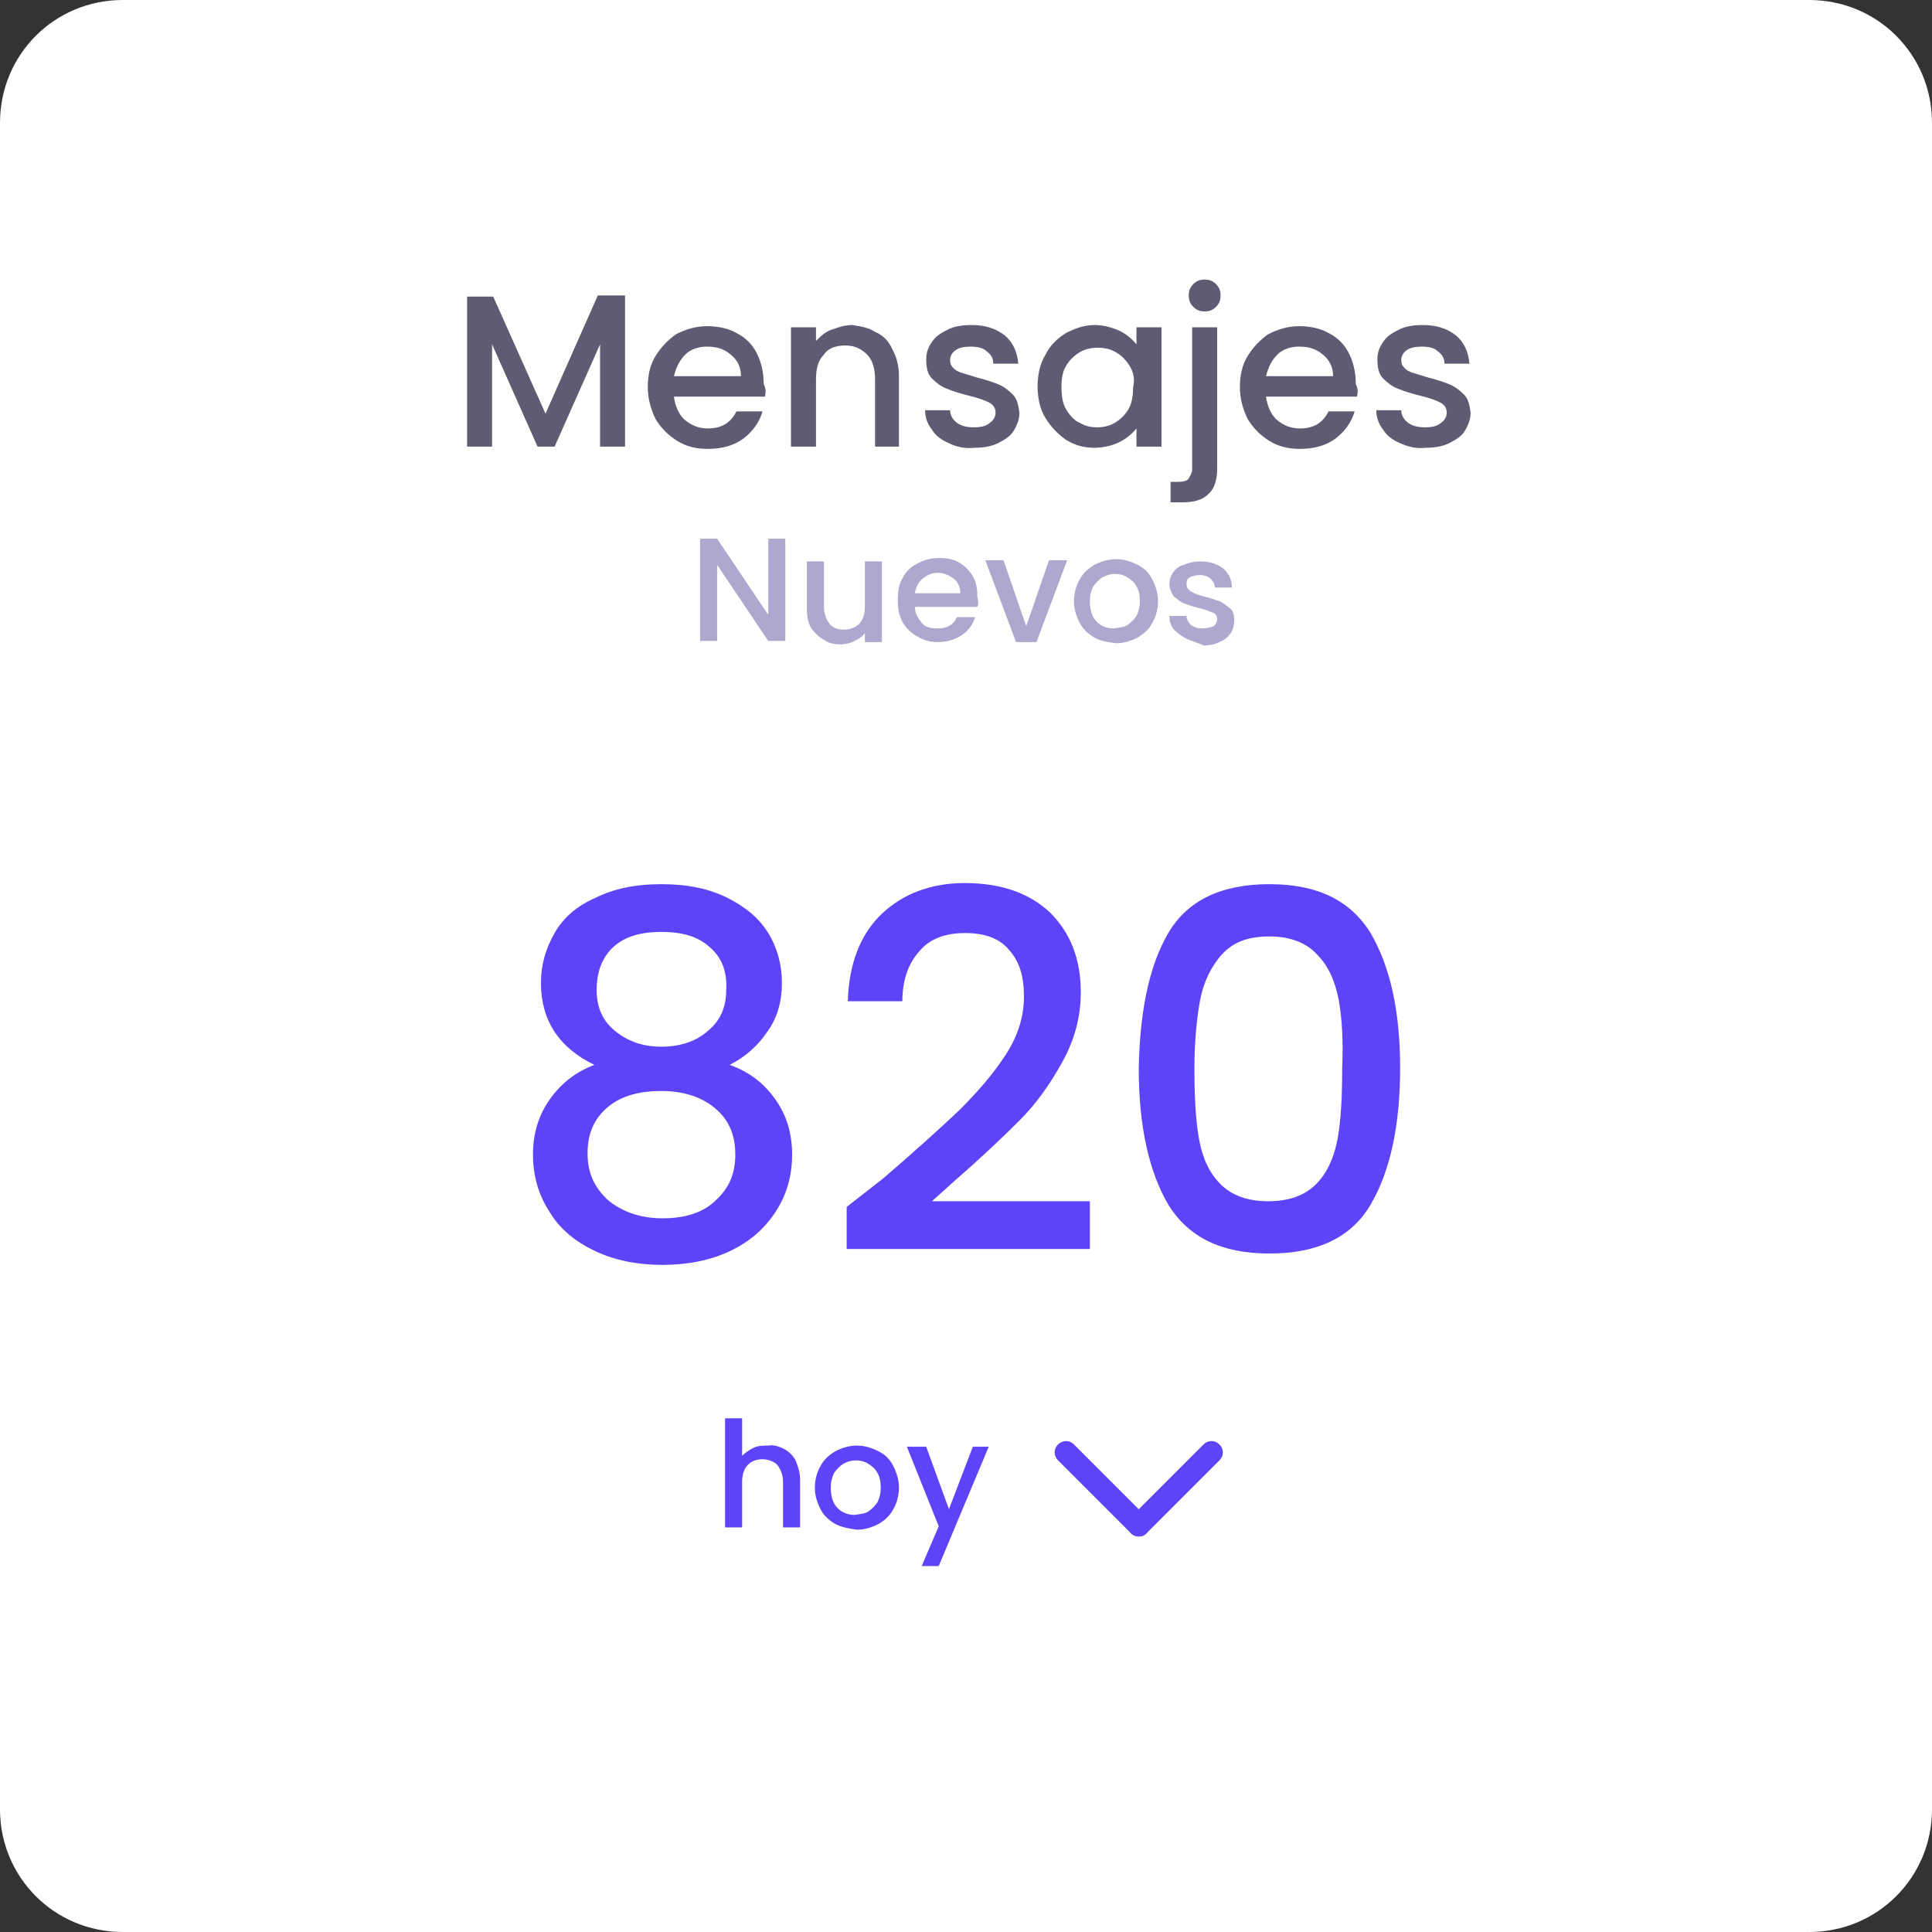 <?xml version="1.0" encoding="utf-8"?>
<!-- Generator: Adobe Illustrator 23.0.3, SVG Export Plug-In . SVG Version: 6.00 Build 0)  -->
<svg version="1.1" id="Layer_1" xmlns="http://www.w3.org/2000/svg" xmlns:xlink="http://www.w3.org/1999/xlink" x="0px" y="0px"
	 viewBox="0 0 170 170" style="enable-background:new 0 0 170 170;" xml:space="preserve"  width="170" height="170">
<rect x="0" y="0" width="170" height="170" fill="#333333" stroke="none"/>
<style type="text/css">
	.st0{fill:#FFFFFF;}
	.st1{fill:#5E5B72;}
	.st2{fill:#5D44F8;}
	.st3{fill:#ADA9CE;}
</style>
<path class="st0" d="M159.2,170H10.8c-6,0-10.8-4.8-10.8-10.8V10.8C0,4.8,4.8,0,10.8,0h148.4c6,0,10.8,4.8,10.8,10.8v148.4
	C170,165.2,165.2,170,159.2,170z"/>
<g>
	<path class="st1" d="M55,26.1v13.2h-2.2v-9l-4,9h-1.5l-4-9v9h-2.2V26.1h2.3L48,36.4l4.6-10.4H55z"/>
	<path class="st1" d="M67.3,34.9h-8c0.1,0.8,0.4,1.5,0.9,2c0.6,0.5,1.2,0.8,2.1,0.8c1.2,0,2-0.5,2.5-1.5h2.3c-0.3,1-0.9,1.8-1.7,2.4
		c-0.8,0.6-1.9,0.9-3.1,0.9c-1,0-1.9-0.2-2.7-0.7s-1.4-1.1-1.9-1.9c-0.4-0.8-0.7-1.8-0.7-2.8c0-1.1,0.2-2,0.7-2.8s1.1-1.4,1.8-1.9
		c0.8-0.4,1.7-0.7,2.7-0.7c1,0,1.9,0.2,2.6,0.6c0.8,0.4,1.4,1,1.8,1.8c0.4,0.8,0.6,1.7,0.6,2.7C67.4,34.2,67.4,34.5,67.3,34.9z
		 M65.2,33.1c0-0.8-0.3-1.4-0.9-1.9c-0.6-0.5-1.2-0.7-2.1-0.7c-0.7,0-1.4,0.2-1.9,0.7c-0.5,0.5-0.8,1.1-1,1.9H65.2z"/>
	<path class="st1" d="M77,29.2c0.7,0.3,1.2,0.8,1.5,1.5c0.4,0.7,0.6,1.5,0.6,2.4v6.2H77v-5.9c0-0.9-0.2-1.7-0.7-2.2
		s-1.1-0.8-1.9-0.8s-1.5,0.2-1.9,0.8c-0.5,0.5-0.7,1.2-0.7,2.2v5.9h-2.2V28.8h2.2V30c0.4-0.4,0.8-0.8,1.4-1c0.6-0.2,1.1-0.4,1.8-0.4
		C75.6,28.7,76.4,28.8,77,29.2z"/>
	<path class="st1" d="M83.5,39c-0.7-0.3-1.2-0.7-1.5-1.2c-0.4-0.5-0.6-1.1-0.6-1.7h2.2c0,0.4,0.2,0.8,0.6,1.1
		c0.4,0.3,0.9,0.4,1.5,0.4c0.6,0,1.1-0.1,1.4-0.4c0.3-0.2,0.5-0.5,0.5-0.9c0-0.4-0.2-0.7-0.6-0.9c-0.4-0.2-1-0.4-1.8-0.6
		c-0.8-0.2-1.4-0.4-1.9-0.6c-0.5-0.2-0.9-0.5-1.3-0.9c-0.4-0.4-0.5-1-0.5-1.7c0-0.6,0.2-1.1,0.5-1.5c0.3-0.5,0.8-0.8,1.4-1.1
		c0.6-0.3,1.3-0.4,2.1-0.4c1.2,0,2.1,0.3,2.9,0.9c0.7,0.6,1.1,1.4,1.2,2.5h-2.2c0-0.5-0.2-0.8-0.6-1.1c-0.3-0.3-0.8-0.4-1.4-0.4
		c-0.6,0-1,0.1-1.3,0.3c-0.3,0.2-0.5,0.5-0.5,0.9c0,0.3,0.1,0.5,0.3,0.7c0.2,0.2,0.4,0.3,0.7,0.4c0.3,0.1,0.7,0.2,1.3,0.4
		c0.8,0.2,1.4,0.4,1.9,0.6c0.5,0.2,0.9,0.5,1.3,0.9c0.4,0.4,0.5,0.9,0.6,1.6c0,0.6-0.2,1.1-0.5,1.6c-0.3,0.5-0.8,0.8-1.4,1.1
		s-1.3,0.4-2.1,0.4C84.9,39.5,84.1,39.3,83.5,39z"/>
	<path class="st1" d="M92,31.2c0.4-0.8,1-1.4,1.8-1.9c0.8-0.4,1.6-0.7,2.5-0.7c0.8,0,1.5,0.2,2.2,0.5c0.6,0.3,1.1,0.7,1.5,1.2v-1.5
		h2.2v10.5h-2.2v-1.6c-0.4,0.5-0.9,0.9-1.5,1.2c-0.6,0.3-1.4,0.5-2.2,0.5c-0.9,0-1.7-0.2-2.5-0.7c-0.7-0.5-1.3-1.1-1.8-1.9
		s-0.7-1.8-0.7-2.8C91.3,33,91.5,32,92,31.2z M99.4,32.2c-0.3-0.5-0.7-0.9-1.2-1.2c-0.5-0.3-1-0.4-1.6-0.4c-0.6,0-1.1,0.1-1.6,0.4
		c-0.5,0.3-0.9,0.7-1.2,1.2c-0.3,0.5-0.4,1.1-0.4,1.9c0,0.7,0.1,1.4,0.4,1.9c0.3,0.5,0.7,1,1.2,1.2c0.5,0.3,1,0.4,1.5,0.4
		c0.6,0,1.1-0.1,1.6-0.4c0.5-0.3,0.9-0.7,1.2-1.2c0.3-0.5,0.4-1.2,0.4-1.9C99.9,33.3,99.7,32.7,99.4,32.2z"/>
	<path class="st1" d="M107.1,41.3c0,1-0.3,1.8-0.8,2.2c-0.5,0.5-1.3,0.7-2.2,0.7h-1.1v-1.8h0.7c0.4,0,0.8-0.1,0.9-0.3
		s0.3-0.5,0.3-0.8V28.8h2.2V41.3z M105,27c-0.3-0.3-0.4-0.6-0.4-1c0-0.4,0.1-0.7,0.4-1s0.6-0.4,1-0.4c0.4,0,0.7,0.1,1,0.4
		s0.4,0.6,0.4,1c0,0.4-0.1,0.7-0.4,1s-0.6,0.4-1,0.4C105.6,27.4,105.3,27.3,105,27z"/>
	<path class="st1" d="M119.4,34.9h-8c0.1,0.8,0.4,1.5,0.9,2c0.6,0.5,1.2,0.8,2.1,0.8c1.2,0,2-0.5,2.5-1.5h2.3
		c-0.3,1-0.9,1.8-1.7,2.4c-0.8,0.6-1.9,0.9-3.1,0.9c-1,0-1.9-0.2-2.7-0.7s-1.4-1.1-1.9-1.9c-0.4-0.8-0.7-1.8-0.7-2.8
		c0-1.1,0.2-2,0.7-2.8s1.1-1.4,1.8-1.9c0.8-0.4,1.7-0.7,2.7-0.7c1,0,1.9,0.2,2.6,0.6c0.8,0.4,1.4,1,1.8,1.8c0.4,0.8,0.6,1.7,0.6,2.7
		C119.5,34.2,119.5,34.5,119.4,34.9z M117.3,33.1c0-0.8-0.3-1.4-0.9-1.9c-0.6-0.5-1.2-0.7-2.1-0.7c-0.7,0-1.4,0.2-1.9,0.7
		c-0.5,0.5-0.8,1.1-1,1.9H117.3z"/>
	<path class="st1" d="M123.2,39c-0.7-0.3-1.2-0.7-1.5-1.2c-0.4-0.5-0.6-1.1-0.6-1.7h2.2c0,0.4,0.2,0.8,0.6,1.1
		c0.4,0.3,0.9,0.4,1.5,0.4c0.6,0,1.1-0.1,1.4-0.4c0.3-0.2,0.5-0.5,0.5-0.9c0-0.4-0.2-0.7-0.6-0.9c-0.4-0.2-1-0.4-1.8-0.6
		c-0.8-0.2-1.4-0.4-1.9-0.6c-0.5-0.2-0.9-0.5-1.3-0.9c-0.4-0.4-0.5-1-0.5-1.7c0-0.6,0.2-1.1,0.5-1.5c0.3-0.5,0.8-0.8,1.4-1.1
		c0.6-0.3,1.3-0.4,2.1-0.4c1.2,0,2.1,0.3,2.9,0.9c0.7,0.6,1.1,1.4,1.2,2.5h-2.2c0-0.5-0.2-0.8-0.6-1.1c-0.3-0.3-0.8-0.4-1.4-0.4
		c-0.6,0-1,0.1-1.3,0.3c-0.3,0.2-0.5,0.5-0.5,0.9c0,0.3,0.1,0.5,0.3,0.7c0.2,0.2,0.4,0.3,0.7,0.4c0.3,0.1,0.7,0.2,1.3,0.4
		c0.8,0.2,1.4,0.4,1.9,0.6c0.5,0.2,0.9,0.5,1.3,0.9c0.4,0.4,0.5,0.9,0.6,1.6c0,0.6-0.2,1.1-0.5,1.6c-0.3,0.5-0.8,0.8-1.4,1.1
		s-1.3,0.4-2.1,0.4C124.6,39.5,123.9,39.3,123.2,39z"/>
</g>
<g>
	<path class="st2" d="M69,127.5c0.4,0.2,0.8,0.6,1,1c0.2,0.5,0.4,1,0.4,1.7v4.2h-1.5v-4c0-0.6-0.2-1.1-0.5-1.5
		c-0.3-0.3-0.8-0.5-1.3-0.5c-0.6,0-1,0.2-1.3,0.5c-0.3,0.3-0.5,0.8-0.5,1.5v4h-1.5v-9.6h1.5v3.3c0.3-0.3,0.6-0.5,1-0.7
		c0.4-0.2,0.8-0.2,1.3-0.2C68.1,127.1,68.6,127.3,69,127.5z"/>
	<path class="st2" d="M73.5,134.1c-0.5-0.3-1-0.7-1.3-1.3s-0.5-1.2-0.5-1.9c0-0.7,0.2-1.4,0.5-1.9c0.3-0.6,0.8-1,1.3-1.3
		c0.6-0.3,1.2-0.5,1.9-0.5s1.3,0.2,1.9,0.5c0.6,0.3,1,0.7,1.3,1.3s0.5,1.2,0.5,1.9s-0.2,1.4-0.5,1.9c-0.3,0.6-0.8,1-1.3,1.3
		c-0.6,0.3-1.2,0.5-1.9,0.5C74.7,134.5,74.1,134.4,73.5,134.1z M76.4,133c0.3-0.2,0.6-0.5,0.8-0.8c0.2-0.4,0.3-0.8,0.3-1.3
		s-0.1-1-0.3-1.3c-0.2-0.4-0.5-0.6-0.8-0.8c-0.3-0.2-0.7-0.3-1.1-0.3s-0.7,0.1-1.1,0.3c-0.3,0.2-0.6,0.5-0.8,0.8
		c-0.2,0.4-0.3,0.8-0.3,1.3c0,0.8,0.2,1.4,0.6,1.8c0.4,0.4,0.9,0.6,1.5,0.6C75.8,133.2,76.1,133.2,76.4,133z"/>
	<path class="st2" d="M87,127.3l-4.4,10.5h-1.5l1.5-3.5l-2.8-7h1.7l2,5.5l2.1-5.5H87z"/>
</g>
<g>
	<path class="st3" d="M69.1,56.4h-1.5l-4.5-6.7v6.7h-1.5v-9h1.5l4.5,6.7v-6.7h1.5V56.4z"/>
	<path class="st3" d="M77.6,49.3v7.2h-1.5v-0.8c-0.2,0.3-0.5,0.5-0.9,0.7s-0.8,0.3-1.2,0.3c-0.6,0-1.1-0.1-1.5-0.4
		c-0.4-0.2-0.8-0.6-1.1-1c-0.3-0.5-0.4-1-0.4-1.7v-4.2h1.5v4c0,0.6,0.2,1.1,0.5,1.5s0.8,0.5,1.3,0.5s1-0.2,1.3-0.5
		c0.3-0.3,0.5-0.8,0.5-1.5v-4H77.6z"/>
	<path class="st3" d="M86,53.4h-5.5c0,0.6,0.3,1,0.6,1.4s0.8,0.5,1.4,0.5c0.8,0,1.4-0.3,1.7-1h1.6c-0.2,0.7-0.6,1.2-1.2,1.6
		c-0.6,0.4-1.3,0.6-2.1,0.6c-0.7,0-1.3-0.2-1.8-0.5c-0.5-0.3-1-0.7-1.3-1.3S79,53.6,79,52.8s0.1-1.4,0.4-1.9c0.3-0.6,0.7-1,1.3-1.3
		c0.5-0.3,1.2-0.5,1.9-0.5c0.7,0,1.3,0.1,1.8,0.4c0.5,0.3,0.9,0.7,1.2,1.2c0.3,0.5,0.4,1.1,0.4,1.8C86.1,52.9,86.1,53.2,86,53.4z
		 M84.5,52.2c0-0.5-0.2-1-0.6-1.3c-0.4-0.3-0.9-0.5-1.4-0.5c-0.5,0-0.9,0.2-1.3,0.5c-0.4,0.3-0.6,0.8-0.7,1.3H84.5z"/>
	<path class="st3" d="M90.3,55.1l2-5.8h1.6l-2.7,7.2h-1.8l-2.7-7.2h1.6L90.3,55.1z"/>
	<path class="st3" d="M96.3,56.1c-0.5-0.3-1-0.7-1.3-1.3s-0.5-1.2-0.5-1.9c0-0.7,0.2-1.4,0.5-1.9c0.3-0.6,0.8-1,1.3-1.3
		c0.6-0.3,1.2-0.5,1.9-0.5s1.3,0.2,1.9,0.5c0.6,0.3,1,0.7,1.3,1.3s0.5,1.2,0.5,1.9s-0.2,1.4-0.5,1.9c-0.3,0.6-0.8,1-1.3,1.3
		c-0.6,0.3-1.2,0.5-1.9,0.5C97.4,56.5,96.8,56.4,96.3,56.1z M99.2,55c0.3-0.2,0.6-0.5,0.8-0.8c0.2-0.4,0.3-0.8,0.3-1.3
		s-0.1-1-0.3-1.3c-0.2-0.4-0.5-0.6-0.8-0.8c-0.3-0.2-0.7-0.3-1.1-0.3s-0.7,0.1-1.1,0.3c-0.3,0.2-0.6,0.5-0.8,0.8
		c-0.2,0.4-0.3,0.8-0.3,1.3c0,0.8,0.2,1.4,0.6,1.8c0.4,0.4,0.9,0.6,1.5,0.6C98.5,55.2,98.9,55.2,99.2,55z"/>
	<path class="st3" d="M104.4,56.2c-0.4-0.2-0.8-0.5-1.1-0.8c-0.3-0.4-0.4-0.7-0.4-1.2h1.5c0,0.3,0.2,0.6,0.4,0.8
		c0.3,0.2,0.6,0.3,1,0.3c0.4,0,0.7-0.1,1-0.2c0.2-0.2,0.3-0.4,0.3-0.6c0-0.3-0.1-0.5-0.4-0.6c-0.3-0.1-0.7-0.3-1.2-0.4
		c-0.5-0.1-1-0.3-1.3-0.4c-0.3-0.1-0.6-0.4-0.9-0.6c-0.2-0.3-0.4-0.7-0.4-1.1c0-0.4,0.1-0.7,0.3-1c0.2-0.3,0.5-0.6,1-0.7
		c0.4-0.2,0.9-0.3,1.4-0.3c0.8,0,1.5,0.2,2,0.6c0.5,0.4,0.8,1,0.8,1.7h-1.5c0-0.3-0.2-0.6-0.4-0.8c-0.2-0.2-0.6-0.3-0.9-0.3
		c-0.4,0-0.7,0.1-0.9,0.2s-0.3,0.3-0.3,0.6c0,0.2,0.1,0.4,0.2,0.5s0.3,0.2,0.5,0.3c0.2,0.1,0.5,0.2,0.9,0.3c0.5,0.1,0.9,0.3,1.3,0.4
		c0.3,0.1,0.6,0.4,0.9,0.6s0.4,0.6,0.4,1.1c0,0.4-0.1,0.8-0.3,1.1c-0.2,0.3-0.5,0.6-1,0.8c-0.4,0.2-0.9,0.3-1.4,0.3
		C105.3,56.5,104.8,56.4,104.4,56.2z"/>
</g>
<g>
	<path class="st2" d="M47.6,86.5c0-1.6,0.4-3,1.2-4.4s2-2.4,3.6-3.1c1.6-0.8,3.5-1.2,5.8-1.2c2.3,0,4.2,0.4,5.8,1.2
		c1.6,0.8,2.8,1.8,3.6,3.1s1.2,2.8,1.2,4.4c0,1.6-0.4,3.1-1.3,4.3c-0.8,1.2-1.9,2.2-3.3,2.9c1.7,0.6,3,1.6,4,3c1,1.4,1.5,3,1.5,4.9
		c0,1.9-0.5,3.6-1.5,5.1c-1,1.5-2.3,2.6-4,3.4c-1.7,0.8-3.7,1.2-5.9,1.2c-2.2,0-4.2-0.4-5.9-1.2c-1.7-0.8-3.1-1.9-4-3.4
		c-1-1.5-1.5-3.2-1.5-5.1c0-1.9,0.5-3.5,1.5-4.9c1-1.4,2.3-2.4,3.9-3C49.2,92.2,47.6,89.8,47.6,86.5z M53.5,97.4
		c-1.2,1-1.8,2.3-1.8,4.1c0,1.7,0.6,3,1.8,4.1c1.2,1,2.8,1.6,4.8,1.6c2,0,3.6-0.5,4.7-1.6c1.2-1.1,1.7-2.4,1.7-4
		c0-1.8-0.6-3.1-1.8-4.1c-1.2-1-2.8-1.5-4.7-1.5S54.7,96.4,53.5,97.4z M62.4,83.3c-1-0.9-2.4-1.3-4.2-1.3c-1.8,0-3.2,0.4-4.2,1.3
		c-1,0.9-1.5,2.2-1.5,3.8c0,1.5,0.5,2.7,1.6,3.6c1.1,0.9,2.4,1.4,4.1,1.4c1.7,0,3.1-0.5,4.1-1.4c1.1-0.9,1.6-2.1,1.6-3.6
		C64,85.5,63.5,84.2,62.4,83.3z"/>
	<path class="st2" d="M77.7,103.7c2.8-2.4,5-4.4,6.7-6c1.6-1.6,3-3.2,4.1-4.9c1.1-1.7,1.6-3.4,1.6-5.1c0-1.8-0.4-3.1-1.3-4.1
		c-0.8-1-2.1-1.5-3.9-1.5c-1.7,0-3.1,0.5-4,1.6c-1,1.1-1.5,2.6-1.5,4.4h-4.8c0.1-3.3,1.1-5.9,3-7.7c1.9-1.8,4.4-2.7,7.3-2.7
		c3.2,0,5.7,0.9,7.5,2.6c1.8,1.8,2.7,4.1,2.7,7c0,2.1-0.5,4.1-1.6,6.1c-1.1,2-2.3,3.7-3.8,5.2c-1.5,1.5-3.4,3.3-5.7,5.3l-2,1.8h13.9
		v4.2H74.5v-3.7L77.7,103.7z"/>
	<path class="st2" d="M102.8,82.1c1.7-2.9,4.7-4.3,8.9-4.3c4.2,0,7.1,1.4,8.9,4.3c1.7,2.9,2.6,6.8,2.6,11.9c0,5.1-0.9,9.1-2.6,12
		c-1.7,2.9-4.7,4.3-8.9,4.3c-4.2,0-7.1-1.4-8.9-4.3c-1.7-2.9-2.6-6.9-2.6-12C100.3,89,101.1,85,102.8,82.1z M117.8,88
		c-0.3-1.6-0.9-3-1.9-4c-0.9-1-2.3-1.6-4.2-1.6s-3.2,0.5-4.2,1.6c-0.9,1-1.6,2.4-1.9,4c-0.3,1.6-0.5,3.7-0.5,6
		c0,2.5,0.1,4.5,0.4,6.2c0.3,1.7,0.9,3,1.9,4c1,1,2.4,1.5,4.2,1.5s3.2-0.5,4.2-1.5c1-1,1.6-2.4,1.9-4c0.3-1.7,0.4-3.7,0.4-6.2
		C118.2,91.7,118.1,89.7,117.8,88z"/>
</g>
<path class="st2" d="M100.2,135.2c0.3,0,0.5-0.1,0.7-0.3l6.4-6.4c0.4-0.4,0.4-1,0-1.4s-1-0.4-1.4,0l-6.4,6.4c-0.4,0.4-0.4,1,0,1.4
	C99.7,135.1,100,135.2,100.2,135.2z"/>
<path class="st2" d="M100.2,135.2c-0.3,0-0.5-0.1-0.7-0.3l-6.4-6.4c-0.4-0.4-0.4-1,0-1.4s1-0.4,1.4,0l6.4,6.4c0.4,0.4,0.4,1,0,1.4
	C100.7,135.1,100.5,135.2,100.2,135.2z"/>
</svg>
